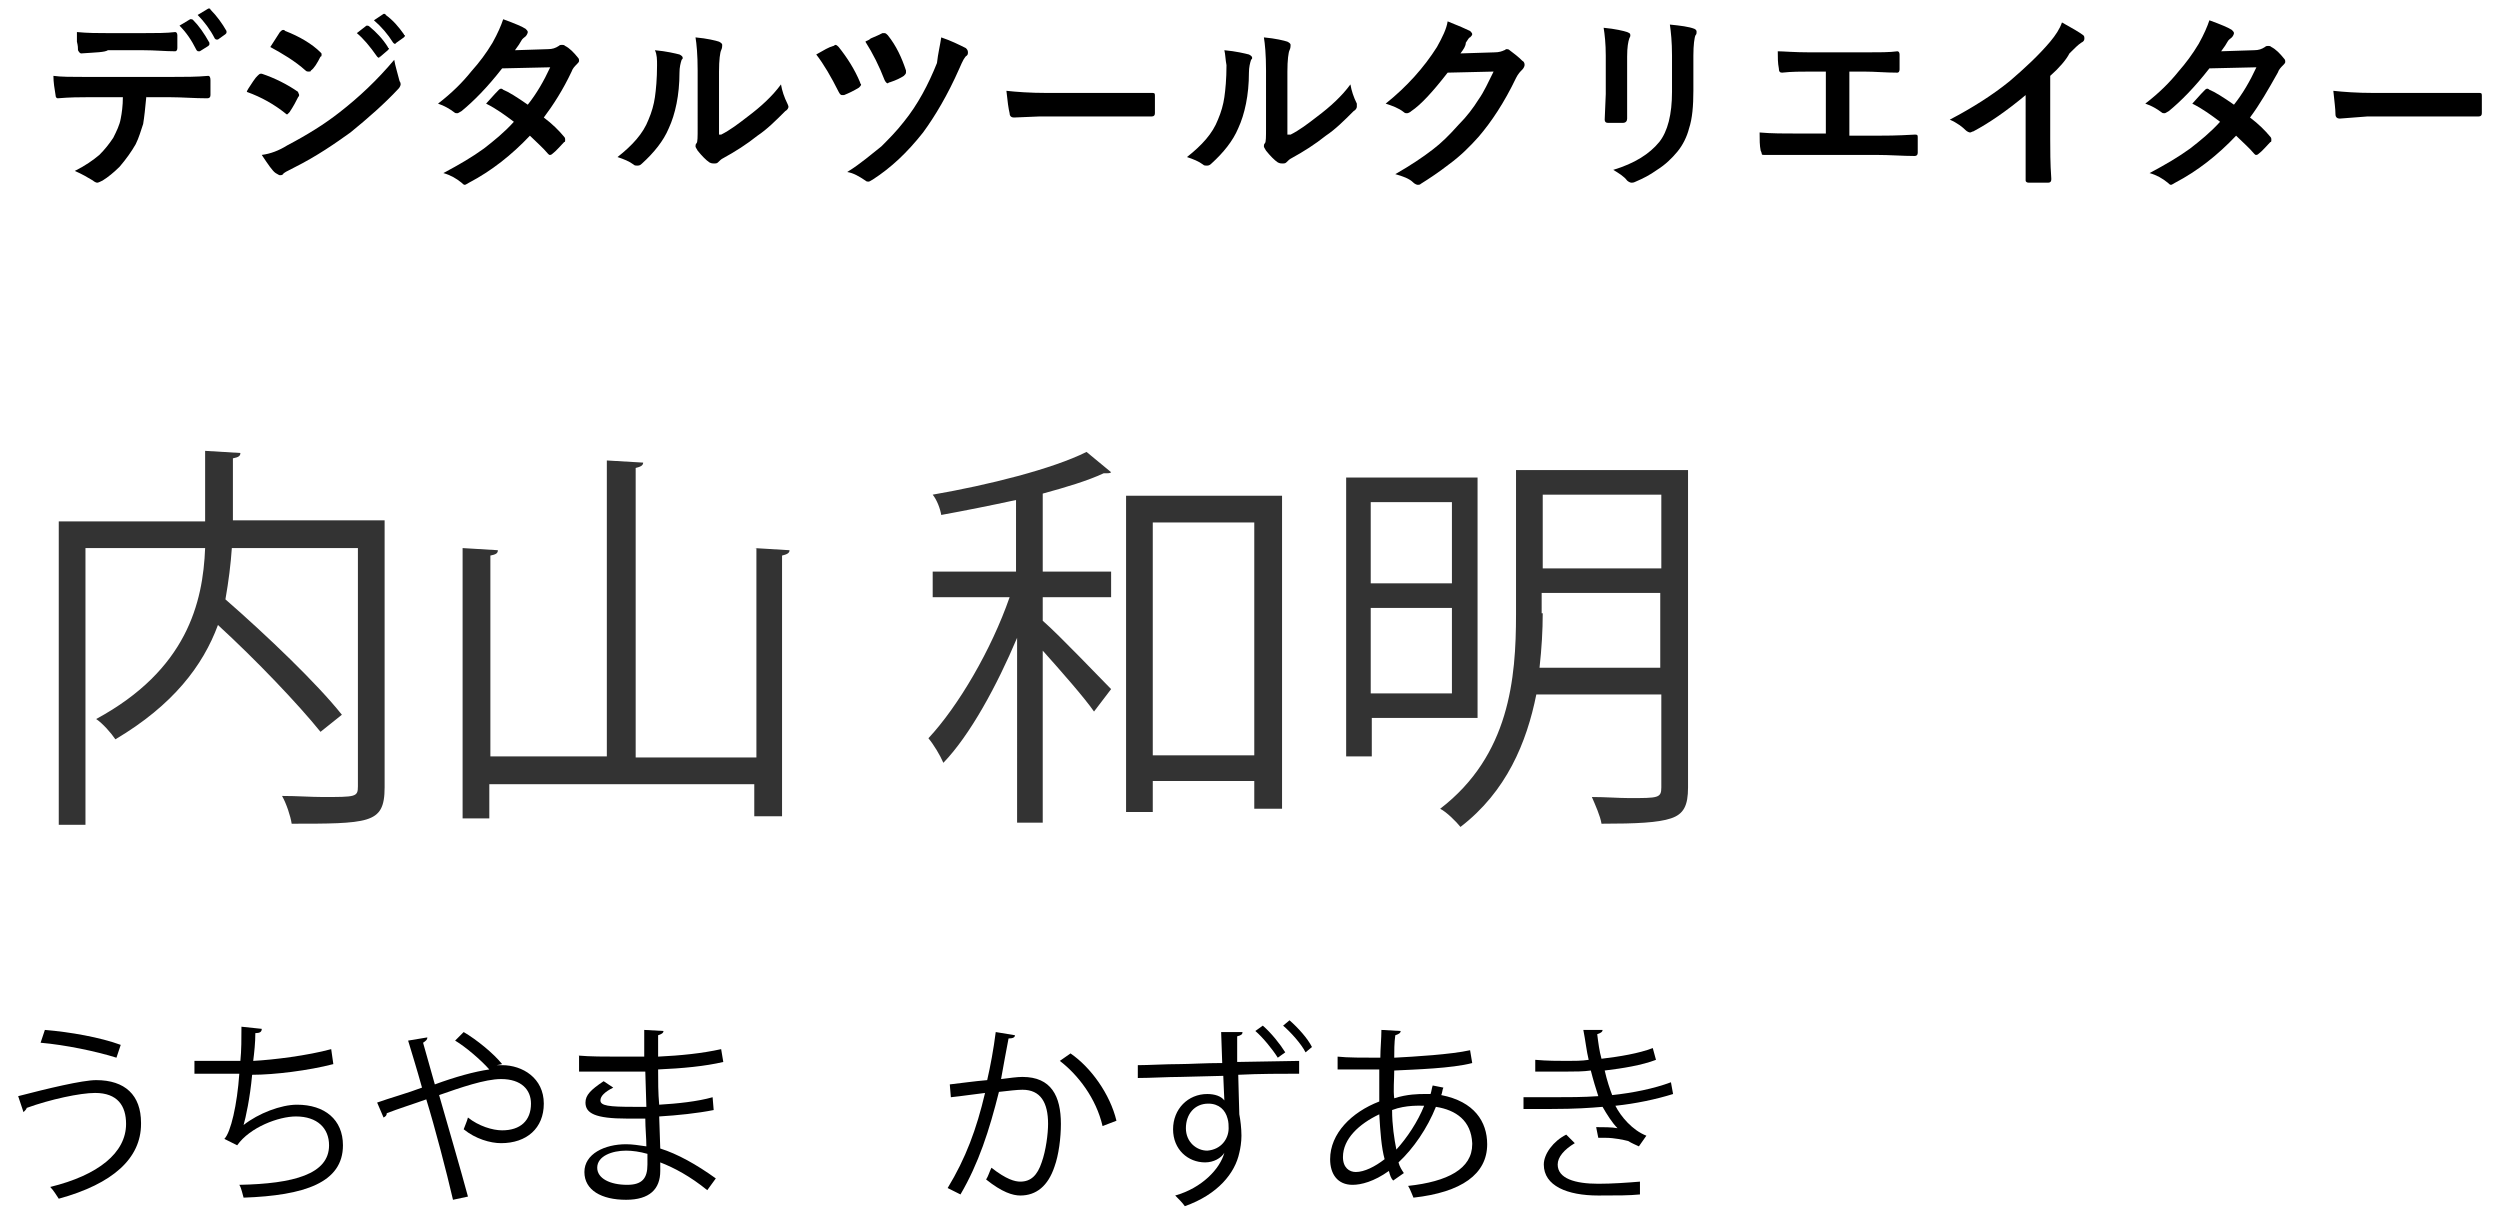 <?xml version="1.0" encoding="utf-8"?>
<!-- Generator: Adobe Illustrator 26.5.0, SVG Export Plug-In . SVG Version: 6.00 Build 0)  -->
<svg version="1.1" id="レイヤー_1" xmlns="http://www.w3.org/2000/svg" xmlns:xlink="http://www.w3.org/1999/xlink" x="0px"
	 y="0px" viewBox="0 0 234 113.5" style="enable-background:new 0 0 234 113.5;" xml:space="preserve">
<style type="text/css">
	.st0{fill:#333333;}
</style>
<g>
	<g>
		<path d="M1.7,102.6c2.7-0.7,6-1.5,7.3-1.5c2.7,0,4.2,1.4,4.2,4v0.1c0,3.2-2.6,5.6-7.7,7c-0.2-0.3-0.5-0.8-0.8-1.1
			c4.5-1.1,7.1-3.2,7.1-5.9c0-1.7-0.8-2.9-2.9-2.9c-1.4,0-4.2,0.6-6.4,1.4c0,0.1-0.2,0.3-0.3,0.4L1.7,102.6z M4.2,96.4
			c2.4,0.2,5.2,0.7,7.1,1.4L10.9,99c-1.9-0.6-4.8-1.2-7.1-1.4L4.2,96.4z"/>
		<path d="M31.2,99.6c-2.3,0.6-5.5,1-7.6,1c-0.2,2.2-0.6,4-0.8,4.7c1.4-1.1,3.5-1.9,5-1.9c2.6,0,4.3,1.4,4.3,3.8
			c0,3.5-3.6,4.7-9.3,4.9c-0.1-0.3-0.2-0.9-0.4-1.2c5.1-0.1,8.4-1,8.4-3.7c0-1.6-1.1-2.7-3.1-2.7c-1.6,0-4.3,1-5.5,2.7l-1.2-0.6
			c0.6-0.6,1.2-3.2,1.4-6.1h-4.2v-1.2c0.7,0,2.9,0,4.3,0c0.1-1,0.1-2.1,0.1-3.2l1.9,0.2c0,0.3-0.2,0.4-0.6,0.4
			c0,0.9-0.1,1.8-0.2,2.6c1.9-0.1,5.1-0.5,7.3-1.1L31.2,99.6z"/>
		<path d="M46.5,99.7c0.2,0,0.4,0,0.5,0c1.9,0,3.9,1.2,3.9,3.6c0,2.3-1.6,3.7-4,3.7c-1,0-2.4-0.4-3.5-1.3c0.1-0.3,0.3-0.7,0.4-1.1
			c1,0.8,2.3,1.2,3.2,1.2c1.7,0,2.7-0.9,2.7-2.5c0-1.3-0.9-2.3-2.8-2.3c-1.5,0-3.8,0.8-5.8,1.5c0.8,2.8,2,6.9,2.7,9.5l-1.4,0.3
			c-0.6-2.6-1.7-6.8-2.5-9.4c-1.1,0.4-2.7,0.9-3.7,1.3c0,0.2-0.1,0.3-0.3,0.4l-0.6-1.4c1.1-0.4,2.9-0.9,4.2-1.4
			c-0.5-1.8-1-3.4-1.3-4.4l1.8-0.3c0,0.2-0.1,0.3-0.4,0.5c0.4,1.4,0.7,2.5,1.1,3.9c1.9-0.7,3.7-1.2,5.1-1.4
			c-0.8-0.9-2.2-2.1-3.2-2.7l0.8-0.8c1.2,0.7,2.8,2,3.6,3L46.5,99.7z"/>
		<path d="M54.1,98.8c1.1,0.1,2.6,0.1,3.8,0.1c0.8,0,1.7,0,2.4,0c0-0.9,0-1.8,0-2.5l1.8,0.1c0,0.2-0.2,0.3-0.5,0.4c0,0.3,0,1.7,0,2
			c2.1-0.1,4.1-0.3,5.9-0.7l0.2,1.2c-1.7,0.4-3.8,0.6-6.1,0.7c0,1.1,0,2.2,0.1,3.3c1.7-0.1,3.6-0.3,5-0.7l0.1,1.2
			c-1.5,0.3-3.4,0.5-5.1,0.6l0.1,3c1.6,0.5,3.4,1.5,5.2,2.8l-0.8,1.1c-1.6-1.3-3.1-2.1-4.4-2.6c0,0.3,0,0.6,0,0.8
			c0,1.7-1,2.7-3.2,2.7c-2.3,0-3.9-0.9-3.9-2.6c0-1.7,1.9-2.6,3.9-2.6c0.6,0,1.2,0.1,1.9,0.2c0-0.8-0.1-1.7-0.1-2.6
			c-0.6,0-1.2,0-1.7,0c-3,0-3.9-0.5-3.9-1.5c0-0.7,0.5-1.2,1.7-2l0.9,0.6c-0.8,0.4-1.2,0.8-1.2,1.2c0,0.5,0.8,0.6,3.1,0.6
			c0.4,0,0.8,0,1.2,0l-0.1-3.3c-0.8,0-1.7,0-2.4,0c-1.1,0-2.8,0-3.8,0V98.8z M60.6,108c-0.7-0.2-1.4-0.3-2-0.3
			c-1.3,0-2.7,0.5-2.7,1.6c0,1,1.2,1.6,2.8,1.6c1.4,0,1.9-0.6,1.9-1.9L60.6,108z"/>
		<path d="M95,96.9c0,0.2-0.2,0.3-0.6,0.3c-0.2,1-0.5,2.7-0.7,3.8c0.8-0.1,1.5-0.2,2-0.2c2.7,0,3.6,1.8,3.6,4.4c0,1.3-0.2,2.9-0.6,4
			c-0.6,1.8-1.7,2.7-3.2,2.7c-0.7,0-1.7-0.3-3.2-1.5c0.2-0.3,0.3-0.7,0.5-1.1c1.4,1.1,2.2,1.3,2.7,1.3c1,0,1.6-0.6,2-1.8
			c0.4-1.1,0.6-2.7,0.6-3.6c0-2-0.7-3.2-2.4-3.2c-0.5,0-1.3,0.1-2.2,0.2c-0.9,3.6-1.9,6.7-3.6,9.6l-1.2-0.6c1.7-2.8,2.7-5.5,3.5-8.9
			c-0.9,0.1-2.2,0.3-3.2,0.4l-0.1-1.2c0.9-0.1,2.3-0.3,3.5-0.4c0.3-1.3,0.6-2.9,0.8-4.5L95,96.9z M103.2,105.4
			c-0.6-2.6-2.3-4.8-4-6.1l1-0.7c1.9,1.3,3.7,3.8,4.3,6.3L103.2,105.4z"/>
		<path d="M116.3,96.6c0,0.2-0.1,0.3-0.5,0.4c0,0.5,0,1.5,0,2.4l5.8-0.1v1.2c-1.6,0-3.7,0-5.7,0.1c0,0.7,0.1,3.2,0.1,3.7
			c0.1,0.5,0.2,1.3,0.2,2c0,0.6-0.1,1.2-0.2,1.6c-0.4,1.9-2,3.9-5.1,5c-0.2-0.3-0.6-0.7-0.9-1c2.5-0.7,4.2-2.5,4.6-4h0
			c-0.3,0.5-1,0.9-1.8,0.9c-1.6,0-3-1.2-3-3.1c0-1.9,1.4-3.3,3.2-3.3c0.7,0,1.3,0.2,1.6,0.6c0-0.3-0.1-1.9-0.1-2.3l-4,0.1
			c-1.2,0-2.8,0.1-4,0.1l0-1.2c1,0,2.6-0.1,3.9-0.1c0.9,0,2.4-0.1,4-0.1l-0.1-2.9L116.3,96.6z M115,105.6c0-0.2,0-0.6-0.1-0.9
			c-0.2-0.8-0.8-1.4-1.8-1.4c-1.3,0-2.1,1-2.1,2.3c0,1.3,1,2.1,2,2.1C114.3,107.6,115,106.6,115,105.6z M119.6,99
			c-0.5-0.8-1.4-1.9-2.1-2.5l0.7-0.5c0.8,0.7,1.6,1.7,2.1,2.5L119.6,99z M122.2,98.5c-0.4-0.8-1.4-1.9-2.1-2.5l0.6-0.5
			c0.8,0.7,1.7,1.7,2.1,2.5L122.2,98.5z"/>
		<path d="M135.1,101.8c-0.1,0.2-0.1,0.5-0.2,0.7c3.1,0.6,4.3,2.5,4.3,4.6c0,2.8-2.4,4.5-6.9,5c-0.1-0.2-0.3-0.8-0.5-1.1
			c3.7-0.4,6-1.6,6-3.9V107c-0.1-2.1-1.5-3.1-3.4-3.4c-0.8,2-2.1,3.9-3.5,5.2c0.1,0.4,0.3,0.7,0.5,1l-1,0.7
			c-0.2-0.2-0.3-0.5-0.4-0.9c-1.4,1-2.6,1.3-3.4,1.3c-1.4,0-2.1-1-2.1-2.4c0-2.4,2-4.4,4.6-5.4c0-0.9,0-1.9,0-3c-3,0-3.3,0-3.9,0
			l0-1.2c0.9,0.1,2.4,0.1,4,0.1c0-0.8,0.1-1.8,0.1-2.6l1.8,0.1c0,0.2-0.2,0.3-0.5,0.4c-0.1,0.7-0.1,1.5-0.1,2.1
			c1.9-0.1,5.3-0.3,7.1-0.7l0.2,1.2c-1.9,0.5-5.3,0.6-7.3,0.7c0,0.9-0.1,1.8,0,2.6c1.2-0.4,2.4-0.4,2.7-0.4c0.3,0,0.5,0,0.7,0
			c0.1-0.3,0.1-0.5,0.2-0.8L135.1,101.8z M129.6,108.5c-0.3-1.1-0.4-2.5-0.5-4.2c-1.9,0.9-3.4,2.3-3.4,4c0,1,0.6,1.4,1.2,1.4
			C127.7,109.7,128.7,109.2,129.6,108.5z M133.3,103.5c-0.3,0-1.7-0.1-3,0.4c0,1.4,0.2,2.7,0.4,3.7
			C131.7,106.5,132.7,105,133.3,103.5z"/>
		<path d="M156.6,102.4c-1.6,0.5-3.5,0.9-5.4,1.1c0.5,1,1.6,2.3,2.9,2.8l-0.7,1c-0.2-0.1-0.7-0.3-1-0.5c-0.4-0.1-1.3-0.3-2.1-0.3
			c-0.2,0-0.5,0-0.7,0l-0.2-1c0.6,0,1.5,0,2,0.1c-0.5-0.5-1-1.3-1.4-2c-1.2,0.1-2.5,0.2-4.8,0.2c-0.9,0-1.8,0-2.6,0l0-1.1
			c0.8,0,1.8,0,2.7,0c1.5,0,2.9,0,4.3-0.1c-0.2-0.6-0.5-1.6-0.7-2.4c-0.7,0.1-1.5,0.1-2.2,0.1c-1,0-2.2,0-3,0v-1.1
			c1.1,0.1,2.2,0.1,3,0.1c0.6,0,1.4,0,2-0.1c-0.2-0.8-0.3-1.8-0.5-2.8l1.8,0c0,0.2-0.2,0.3-0.5,0.4c0.1,0.8,0.2,1.6,0.4,2.3
			c1.7-0.2,3.5-0.5,4.8-1l0.3,1.1c-1.3,0.5-3.1,0.8-4.8,1c0.2,0.9,0.5,1.8,0.7,2.3c1.9-0.2,3.9-0.6,5.5-1.2L156.6,102.4z
			 M153.5,111.8c-1,0.1-2.1,0.1-3.9,0.1c-2.9,0-5.1-0.9-5.1-2.9c0-1,0.9-2.2,2.1-2.8l0.8,0.8c-1,0.6-1.6,1.3-1.6,2
			c0,1.3,1.6,1.8,3.8,1.8c1.3,0,2.7-0.1,3.9-0.2L153.5,111.8z"/>
	</g>
</g>
<g>
	<g>
		<path class="st0" d="M36,48.8v24.9c0,1.8-0.4,2.6-1.7,3c-1.3,0.4-3.6,0.4-7,0.4c-0.1-0.7-0.5-1.9-0.9-2.6c1.4,0,2.7,0.1,3.8,0.1
			c3.1,0,3.3,0,3.3-1V51.3H21.7c-0.1,1.5-0.3,3.1-0.6,4.8C25,59.5,29.7,64,32,66.9L30,68.5c-2.1-2.6-6-6.7-9.6-10
			c-1.4,3.8-4.2,7.5-9.6,10.7c-0.4-0.6-1.2-1.5-1.8-1.9c8.5-4.6,10-10.9,10.2-16H8v25.9H5.5V48.8h13.7v-6.6l3.3,0.2
			c0,0.3-0.2,0.4-0.7,0.5v5.8H36z"/>
		<path class="st0" d="M70.6,51.3l3.3,0.2c0,0.3-0.3,0.4-0.7,0.5v24.4h-2.6v-3H45.8v3.2h-2.5V51.3l3.3,0.2c0,0.3-0.2,0.4-0.7,0.5
			v18.8h10.9V43.1l3.4,0.2c0,0.3-0.3,0.4-0.7,0.5v27.1h11.3V51.3z"/>
		<path class="st0" d="M95.1,46.8c-2.3,0.5-4.8,1-7,1.4c-0.1-0.6-0.4-1.4-0.8-1.9c5.2-0.9,11.2-2.4,14.4-4l2.3,1.9
			c-0.1,0.1-0.2,0.1-0.7,0.1c-1.5,0.7-3.5,1.3-5.7,1.9v7.3h6.4v2.4h-6.4v2.2c1.6,1.4,5.4,5.4,6.4,6.4l-1.6,2.1
			c-0.9-1.3-3.1-3.8-4.8-5.7v16.1h-2.4V59.7c-1.9,4.5-4.4,9.1-6.9,11.7c-0.3-0.7-0.9-1.7-1.4-2.3c2.8-3,5.9-8.3,7.6-13.2h-7.2v-2.4
			h7.8V46.8z M105.5,46.4H120v29.3h-2.6v-2.6h-9.5v2.9h-2.5V46.4z M107.9,70.7h9.5V48.9h-9.5V70.7z"/>
		<path class="st0" d="M138.3,67.2h-9.9v3.6H126V44.7h12.3V67.2z M135.9,47h-7.6v7.6h7.6V47z M128.3,64.9h7.6v-8h-7.6V64.9z M158,44
			v29.7c0,1.7-0.4,2.5-1.6,2.9c-1.2,0.4-3.2,0.5-6.5,0.5c-0.1-0.7-0.6-1.8-0.9-2.5c1.3,0,2.5,0.1,3.5,0.1c2.7,0,3,0,3-1v-8.7h-11.7
			c-0.9,4.5-2.8,9.1-7.1,12.4c-0.4-0.5-1.3-1.4-1.9-1.7c6.5-5,7.1-12.2,7.1-18.2V44H158z M144.4,57.4c0,1.6-0.1,3.3-0.3,5.1h11.3v-7
			h-11.1V57.4z M155.5,46.3h-11.1v6.9h11.1V46.3z"/>
	</g>
</g>
<g>
	<path d="M13.7,9c-0.1,1.1-0.2,2-0.3,2.6c-0.2,0.6-0.4,1.3-0.7,1.9c-0.4,0.7-0.9,1.4-1.5,2.1c-0.5,0.5-1.1,1-1.6,1.3
		c-0.2,0.1-0.4,0.2-0.5,0.2c-0.1,0-0.3-0.1-0.4-0.2C8.2,16.6,7.7,16.3,7,16c1-0.5,1.7-1,2.3-1.5c0.5-0.5,0.9-1,1.3-1.6
		c0.3-0.6,0.6-1.2,0.7-1.8c0.1-0.5,0.2-1.2,0.2-2H8.1c-0.6,0-1.5,0-2.7,0.1c-0.1,0-0.2-0.1-0.2-0.3C5.1,8.3,5,7.7,5,7.1
		c0.7,0.1,1.7,0.1,3,0.1h8c1.3,0,2.4,0,3.5-0.1c0.1,0,0.2,0.1,0.2,0.4c0,0.1,0,0.3,0,0.7c0,0.3,0,0.6,0,0.7c0,0.2-0.1,0.3-0.3,0.3
		c-1.2,0-2.4-0.1-3.4-0.1H13.7z M7.2,3c1,0.1,2,0.1,2.9,0.1h3.3c1.2,0,2.2,0,3-0.1c0.1,0,0.2,0.1,0.2,0.3c0,0.2,0,0.4,0,0.6
		c0,0.2,0,0.4,0,0.6c0,0.2-0.1,0.3-0.2,0.3c-0.9,0-1.9-0.1-3-0.1h-3.3C9.8,4.9,9,4.9,7.6,5C7.5,5,7.4,4.9,7.3,4.7
		c0-0.2,0-0.4-0.1-0.8C7.2,3.5,7.2,3.2,7.2,3z M16.8,2.4l1-0.6c0,0,0.1,0,0.1,0c0.1,0,0.1,0,0.2,0.1c0.5,0.5,1,1.2,1.5,2.1
		c0,0,0,0.1,0,0.1c0,0.1,0,0.1-0.1,0.2l-0.8,0.5c0,0-0.1,0-0.1,0c-0.1,0-0.1,0-0.2-0.1C17.9,3.7,17.4,3,16.8,2.4z M18.5,1.4l1-0.6
		c0,0,0.1,0,0.1,0c0,0,0.1,0,0.1,0.1c0.6,0.6,1.1,1.3,1.5,2c0,0,0,0.1,0,0.1c0,0.1,0,0.1-0.1,0.2l-0.7,0.5c-0.1,0-0.1,0-0.1,0
		c-0.1,0-0.1,0-0.2-0.1C19.7,2.8,19.1,2,18.5,1.4z"/>
	<path d="M23.1,8.6c0-0.1,0.2-0.4,0.6-1c0.2-0.3,0.3-0.4,0.4-0.5c0.1-0.1,0.2-0.2,0.3-0.2c0,0,0,0,0.1,0c1.2,0.4,2.4,1,3.4,1.7
		C27.9,8.7,28,8.8,28,8.9c0,0,0,0.1-0.1,0.2c-0.2,0.4-0.4,0.8-0.8,1.4c-0.1,0.1-0.2,0.2-0.2,0.2c-0.1,0-0.1,0-0.2-0.1
		C25.7,9.8,24.5,9.1,23.1,8.6z M24.5,14.5c0.8-0.1,1.6-0.4,2.4-0.9c1.9-1,3.5-2,4.9-3.1c1.8-1.4,3.5-3,5.1-4.9
		c0.1,0.6,0.3,1.2,0.5,2c0.1,0.1,0.1,0.3,0.1,0.3c0,0.1-0.1,0.3-0.2,0.4c-1.3,1.4-2.9,2.8-4.5,4.1c-1.4,1-3.1,2.2-5.3,3.3
		c-0.6,0.3-1,0.5-1,0.6c-0.1,0.1-0.2,0.1-0.3,0.1c-0.1,0-0.2-0.1-0.4-0.2C25.5,16,25.1,15.4,24.5,14.5z M25.3,4.4L26.2,3
		c0.1-0.1,0.2-0.2,0.3-0.2c0.1,0,0.1,0,0.2,0.1c1.3,0.5,2.5,1.2,3.3,2c0.1,0.1,0.1,0.1,0.1,0.2c0,0.1,0,0.2-0.1,0.2
		c-0.3,0.6-0.6,1.1-0.9,1.3c0,0.1-0.1,0.1-0.2,0.1s-0.2,0-0.3-0.1C27.6,5.7,26.4,5,25.3,4.4z M33.4,3.1l0.9-0.7c0,0,0.1,0,0.1,0
		c0,0,0.1,0,0.2,0.1c0.6,0.5,1.2,1.1,1.7,1.9c0,0.1,0.1,0.1,0.1,0.1c0,0.1,0,0.1-0.1,0.2l-0.7,0.6c-0.1,0-0.1,0.1-0.1,0.1
		c-0.1,0-0.1,0-0.2-0.1C34.6,4.3,34,3.6,33.4,3.1z M35,1.9l0.9-0.6c0,0,0.1,0,0.1,0c0,0,0.1,0,0.1,0.1c0.7,0.5,1.2,1.1,1.7,1.8
		c0,0.1,0.1,0.1,0.1,0.1c0,0.1,0,0.1-0.1,0.2L37.1,4C37,4.1,37,4.1,37,4.1c-0.1,0-0.1,0-0.2-0.1C36.3,3.2,35.7,2.5,35,1.9z"/>
	<path d="M50.9,11c0.8,0.6,1.4,1.2,1.9,1.8c0.1,0.1,0.1,0.2,0.1,0.3c0,0.1,0,0.2-0.1,0.2c-0.4,0.4-0.7,0.8-1.1,1.1
		c-0.1,0.1-0.2,0.1-0.2,0.1c-0.1,0-0.1,0-0.2-0.1c-0.5-0.6-1.1-1.1-1.7-1.7c-1.7,1.8-3.6,3.3-5.7,4.4c-0.2,0.1-0.3,0.2-0.4,0.2
		c-0.1,0-0.2-0.1-0.3-0.2c-0.5-0.4-1-0.7-1.7-0.9c1.5-0.8,2.7-1.5,3.8-2.3c0.9-0.7,1.9-1.5,2.8-2.5c-0.8-0.6-1.6-1.2-2.6-1.7
		c0.7-0.8,1.1-1.2,1.2-1.3c0.1-0.1,0.2-0.1,0.2-0.1c0,0,0.1,0,0.2,0.1c0.5,0.2,1.3,0.7,2.3,1.4c0.8-1,1.5-2.2,2.1-3.5L47,6.4
		c-1.4,1.8-2.7,3.1-3.8,4c-0.2,0.1-0.3,0.2-0.4,0.2c-0.1,0-0.2,0-0.3-0.1c-0.4-0.3-0.9-0.6-1.5-0.8c1.3-1,2.3-2,3.1-3
		C44.9,5.8,45.5,5,46.1,4c0.5-0.9,0.8-1.6,1-2.2c1.1,0.4,1.8,0.7,2.1,0.9c0.1,0.1,0.2,0.2,0.2,0.3c0,0.1-0.1,0.3-0.2,0.4
		c-0.1,0.1-0.3,0.2-0.4,0.4c-0.1,0.2-0.3,0.5-0.6,0.9l3.1-0.1c0.4,0,0.7-0.1,1-0.3c0.1-0.1,0.2-0.1,0.3-0.1s0.2,0,0.3,0.1
		c0.4,0.2,0.8,0.6,1.2,1.1c0.1,0.1,0.1,0.2,0.1,0.3c0,0.1-0.1,0.2-0.2,0.3c-0.2,0.2-0.4,0.4-0.5,0.7C52.7,8.4,51.8,9.8,50.9,11z"/>
	<path d="M61.3,4.7c1.1,0.1,1.9,0.3,2.3,0.4c0.2,0.1,0.3,0.2,0.3,0.3c0,0.1,0,0.1-0.1,0.2c-0.1,0.3-0.2,0.7-0.2,1.2
		c0,2.1-0.4,3.9-1,5.2c-0.5,1.2-1.4,2.3-2.5,3.3c-0.2,0.2-0.3,0.2-0.5,0.2c-0.1,0-0.2,0-0.3-0.1c-0.4-0.3-0.9-0.5-1.5-0.7
		c1.4-1.1,2.4-2.2,2.9-3.5c0.3-0.7,0.5-1.4,0.6-2.1c0.1-0.7,0.2-1.7,0.2-3C61.5,5.6,61.5,5.1,61.3,4.7z M67.5,12.6
		c0.8-0.4,1.6-1,2.5-1.7c1.2-0.9,2.3-1.9,3.1-3c0.1,0.6,0.3,1.2,0.6,1.8c0.1,0.2,0.1,0.3,0.1,0.3c0,0.1-0.1,0.3-0.3,0.4
		c-0.9,0.9-1.7,1.7-2.6,2.3c-1,0.8-2.1,1.5-3.2,2.1c-0.2,0.1-0.3,0.2-0.5,0.4c-0.1,0.1-0.2,0.1-0.4,0.1c-0.1,0-0.2,0-0.4-0.1
		c-0.3-0.2-0.7-0.6-1.1-1.1c-0.1-0.2-0.2-0.3-0.2-0.4c0-0.1,0-0.2,0.1-0.3c0.1-0.1,0.1-0.6,0.1-1.4V6.6c0-1.5-0.1-2.5-0.2-3.1
		c1.1,0.1,1.9,0.3,2.2,0.4c0.2,0.1,0.3,0.2,0.3,0.3c0,0.1,0,0.3-0.1,0.5c-0.1,0.2-0.2,0.9-0.2,2V12.6z"/>
	<path d="M76.4,5.1c0.7-0.4,1.2-0.7,1.6-0.8c0.1,0,0.1-0.1,0.2-0.1c0.1,0,0.2,0.1,0.3,0.2c0.8,1,1.5,2.1,2,3.3
		c0,0.1,0.1,0.2,0.1,0.2c0,0.1-0.1,0.2-0.2,0.3c-0.5,0.3-0.9,0.5-1.4,0.7c-0.1,0-0.1,0-0.2,0c-0.1,0-0.2-0.1-0.3-0.3
		C77.8,7.2,77.1,6,76.4,5.1z M88.1,3.5c0.9,0.3,1.7,0.7,2.3,1c0.1,0.1,0.2,0.2,0.2,0.4c0,0.1,0,0.2-0.1,0.3
		c-0.2,0.1-0.4,0.5-0.7,1.2c-1.1,2.5-2.3,4.5-3.4,6c-1.5,1.9-3,3.3-4.7,4.4c-0.2,0.1-0.3,0.2-0.4,0.2c-0.1,0-0.2,0-0.3-0.1
		c-0.6-0.4-1.1-0.7-1.7-0.8c1.3-0.8,2.3-1.7,3.2-2.4c0.7-0.7,1.4-1.4,2.1-2.3c1.3-1.6,2.3-3.5,3.1-5.5C87.8,5,88,4.2,88.1,3.5z
		 M81,3.9c0.1-0.1,0.3-0.1,0.5-0.3c0.5-0.2,0.9-0.4,1.1-0.5c0.1,0,0.1,0,0.2,0c0.1,0,0.2,0.1,0.3,0.2c0.8,1,1.3,2.1,1.7,3.3
		c0,0.1,0,0.1,0,0.2c0,0.1-0.1,0.2-0.2,0.3c-0.3,0.2-0.7,0.4-1.3,0.6c-0.1,0-0.2,0.1-0.2,0.1c-0.1,0-0.2-0.1-0.3-0.3
		C82.3,6.2,81.7,5,81,3.9z"/>
	<path d="M94.2,8.5c0.9,0.1,2.2,0.2,3.8,0.2h5.7c0.6,0,1.3,0,2.2,0c1.1,0,1.8,0,1.9,0c0,0,0.1,0,0.1,0c0.2,0,0.2,0.1,0.2,0.3
		c0,0.3,0,0.6,0,0.8c0,0.3,0,0.6,0,0.8c0,0.2-0.1,0.3-0.3,0.3h-0.1c-1.8,0-3.1,0-4,0h-6.4L94.9,11c-0.2,0-0.4-0.1-0.4-0.4
		C94.4,10.2,94.3,9.5,94.2,8.5z"/>
	<path d="M114.6,4.7c1.1,0.1,1.9,0.3,2.3,0.4c0.2,0.1,0.3,0.2,0.3,0.3c0,0.1,0,0.1-0.1,0.2c-0.1,0.3-0.2,0.7-0.2,1.2
		c0,2.1-0.4,3.9-1,5.2c-0.5,1.2-1.4,2.3-2.5,3.3c-0.2,0.2-0.3,0.2-0.5,0.2c-0.1,0-0.2,0-0.3-0.1c-0.4-0.3-0.9-0.5-1.5-0.7
		c1.4-1.1,2.4-2.2,2.9-3.5c0.3-0.7,0.5-1.4,0.6-2.1c0.1-0.7,0.2-1.7,0.2-3C114.7,5.6,114.7,5.1,114.6,4.7z M120.8,12.6
		c0.8-0.4,1.6-1,2.5-1.7c1.2-0.9,2.3-1.9,3.1-3c0.1,0.6,0.3,1.2,0.6,1.8C127,9.9,127,10,127,10c0,0.1-0.1,0.3-0.3,0.4
		c-0.9,0.9-1.7,1.7-2.6,2.3c-1,0.8-2.1,1.5-3.2,2.1c-0.2,0.1-0.3,0.2-0.5,0.4c-0.1,0.1-0.2,0.1-0.4,0.1c-0.1,0-0.2,0-0.4-0.1
		c-0.3-0.2-0.7-0.6-1.1-1.1c-0.1-0.2-0.2-0.3-0.2-0.4c0-0.1,0-0.2,0.1-0.3c0.1-0.1,0.1-0.6,0.1-1.4V6.6c0-1.5-0.1-2.5-0.2-3.1
		c1.1,0.1,1.9,0.3,2.2,0.4c0.2,0.1,0.3,0.2,0.3,0.3c0,0.1,0,0.3-0.1,0.5c-0.1,0.2-0.2,0.9-0.2,2V12.6z"/>
	<path d="M136.7,5l3.2-0.1c0.4,0,0.7-0.1,0.9-0.2c0.1,0,0.1-0.1,0.2-0.1c0.1,0,0.2,0,0.3,0.1c0.4,0.3,0.8,0.6,1.2,1
		c0.2,0.1,0.2,0.3,0.2,0.4c0,0.1-0.1,0.3-0.2,0.4c-0.2,0.2-0.4,0.4-0.6,0.8c-1.1,2.3-2.3,4.1-3.5,5.5c-0.8,0.9-1.7,1.8-2.8,2.6
		c-0.9,0.7-1.8,1.3-2.6,1.8c-0.1,0.1-0.2,0.1-0.3,0.1c-0.1,0-0.3-0.1-0.4-0.2c-0.4-0.4-1-0.6-1.7-0.8c1.4-0.8,2.6-1.6,3.5-2.3
		c0.8-0.6,1.6-1.4,2.4-2.3c0.8-0.8,1.4-1.6,1.9-2.4c0.5-0.7,0.9-1.6,1.4-2.6l-4.3,0.1c-1.4,1.8-2.5,3-3.4,3.6
		c-0.1,0.1-0.3,0.2-0.4,0.2c-0.1,0-0.2,0-0.3-0.1c-0.5-0.4-1.1-0.6-1.7-0.8c2-1.6,3.6-3.4,4.8-5.3c0.5-0.9,0.9-1.7,1-2.4
		c1,0.4,1.7,0.7,2.1,0.9c0.1,0.1,0.2,0.2,0.2,0.3c0,0.1-0.1,0.2-0.2,0.3c-0.1,0-0.2,0.2-0.4,0.5C137.2,4.3,137,4.6,136.7,5z"/>
	<path d="M150.1,2.6c1.1,0.1,1.9,0.3,2.2,0.4c0.2,0.1,0.3,0.1,0.3,0.3c0,0.1,0,0.1-0.1,0.3c-0.1,0.3-0.2,0.8-0.2,1.7v3.6
		c0,0.2,0,1,0,2.2c0,0.2-0.1,0.4-0.4,0.4h-1.4c-0.2,0-0.3-0.1-0.3-0.3c0,0,0,0,0,0l0.1-2.4V5.2C150.3,4.1,150.2,3.2,150.1,2.6z
		 M151,15.9c2-0.6,3.4-1.5,4.3-2.6c0.8-1,1.2-2.6,1.2-4.7V5.2c0-1.3-0.1-2.2-0.2-2.9c1,0.1,1.8,0.2,2.3,0.4c0.2,0.1,0.2,0.2,0.2,0.3
		c0,0.1,0,0.2-0.1,0.3c-0.1,0.2-0.2,0.9-0.2,1.9v3.3c0,1.4-0.1,2.6-0.4,3.5c-0.2,0.8-0.6,1.6-1.1,2.2c-0.5,0.6-1.1,1.2-1.9,1.7
		c-0.7,0.5-1.3,0.8-2,1.1c-0.2,0.1-0.3,0.1-0.4,0.1c-0.1,0-0.3-0.1-0.4-0.2C152,16.5,151.5,16.2,151,15.9z"/>
	<path d="M173.1,6.7v6h2.5c0.8,0,1.9,0,3.6-0.1c0,0,0,0,0.1,0c0.2,0,0.2,0.1,0.2,0.3c0,0.2,0,0.5,0,0.7c0,0.2,0,0.5,0,0.7
		c0,0.2-0.1,0.3-0.3,0.3c-1.1,0-2.3-0.1-3.6-0.1h-7.1c-0.2,0-0.7,0-1.5,0c-0.7,0-1.3,0-1.8,0c0,0-0.1,0-0.1,0c-0.1,0-0.2,0-0.2-0.1
		c0,0,0-0.1-0.1-0.3c-0.1-0.5-0.1-1-0.1-1.7c1.1,0.1,2.3,0.1,3.8,0.1h2.4V6.7h-1.4c-0.9,0-1.8,0-2.7,0.1c-0.2,0-0.3-0.1-0.3-0.4
		c-0.1-0.5-0.1-1-0.1-1.6c0.5,0,1.5,0.1,3.1,0.1h5c1.4,0,2.4,0,3.1-0.1c0,0,0,0,0,0c0.1,0,0.2,0.1,0.2,0.3c0,0.2,0,0.5,0,0.7
		c0,0.2,0,0.5,0,0.7c0,0.2-0.1,0.3-0.2,0.3c-1.1,0-2.1-0.1-3.1-0.1H173.1z"/>
	<path d="M191.9,7.1V13c0,1,0,2.3,0.1,3.7c0,0,0,0,0,0.1c0,0.2-0.1,0.3-0.3,0.3c-0.3,0-0.6,0-0.9,0s-0.6,0-0.9,0
		c-0.2,0-0.3-0.1-0.3-0.2c0,0,0,0,0-0.1c0-0.3,0-0.9,0-2c0-0.7,0-1.2,0-1.7V8.9c-1.8,1.5-3.4,2.6-4.9,3.4c-0.1,0-0.2,0.1-0.3,0.1
		c-0.1,0-0.3-0.1-0.4-0.2c-0.3-0.3-0.8-0.7-1.5-1c2.1-1.1,4-2.3,5.6-3.6c1.4-1.2,2.7-2.4,3.8-3.7c0.5-0.6,0.9-1.2,1.1-1.8
		c0.9,0.5,1.6,0.9,2,1.2c0.1,0.1,0.1,0.2,0.1,0.3c0,0.2-0.1,0.3-0.3,0.4c-0.3,0.2-0.6,0.5-1.1,1C193.4,5.6,192.7,6.4,191.9,7.1z"/>
	<path d="M210.6,11c0.8,0.6,1.4,1.2,1.9,1.8c0.1,0.1,0.1,0.2,0.1,0.3c0,0.1,0,0.2-0.1,0.2c-0.4,0.4-0.7,0.8-1.1,1.1
		c-0.1,0.1-0.2,0.1-0.2,0.1c-0.1,0-0.1,0-0.2-0.1c-0.5-0.6-1.1-1.1-1.7-1.7c-1.7,1.8-3.6,3.3-5.7,4.4c-0.2,0.1-0.3,0.2-0.4,0.2
		c-0.1,0-0.2-0.1-0.3-0.2c-0.5-0.4-1-0.7-1.7-0.9c1.5-0.8,2.7-1.5,3.8-2.3c0.9-0.7,1.9-1.5,2.8-2.5c-0.8-0.6-1.6-1.2-2.6-1.7
		c0.7-0.8,1.1-1.2,1.2-1.3c0.1-0.1,0.2-0.1,0.2-0.1c0,0,0.1,0,0.2,0.1c0.5,0.2,1.3,0.7,2.3,1.4c0.8-1,1.5-2.2,2.1-3.5l-4.4,0.1
		c-1.4,1.8-2.7,3.1-3.8,4c-0.2,0.1-0.3,0.2-0.4,0.2c-0.1,0-0.2,0-0.3-0.1c-0.4-0.3-0.9-0.6-1.5-0.8c1.3-1,2.3-2,3.1-3
		c0.7-0.8,1.3-1.6,1.9-2.6c0.5-0.9,0.8-1.6,1-2.2c1.1,0.4,1.8,0.7,2.1,0.9c0.1,0.1,0.2,0.2,0.2,0.3c0,0.1-0.1,0.3-0.2,0.4
		c-0.1,0.1-0.3,0.2-0.4,0.4c-0.1,0.2-0.3,0.5-0.6,0.9l3.1-0.1c0.4,0,0.7-0.1,1-0.3c0.1-0.1,0.2-0.1,0.3-0.1c0.1,0,0.2,0,0.3,0.1
		c0.4,0.2,0.8,0.6,1.2,1.1c0.1,0.1,0.1,0.2,0.1,0.3c0,0.1-0.1,0.2-0.2,0.3c-0.2,0.2-0.4,0.4-0.5,0.7C212.3,8.4,211.5,9.8,210.6,11z"
		/>
	<path d="M218.4,8.5c0.9,0.1,2.2,0.2,3.8,0.2h5.7c0.6,0,1.3,0,2.2,0c1.1,0,1.8,0,1.9,0c0,0,0.1,0,0.1,0c0.2,0,0.2,0.1,0.2,0.3
		c0,0.3,0,0.6,0,0.8c0,0.3,0,0.6,0,0.8c0,0.2-0.1,0.3-0.3,0.3H232c-1.8,0-3.1,0-4,0h-6.4l-2.6,0.2c-0.2,0-0.4-0.1-0.4-0.4
		C218.6,10.2,218.5,9.5,218.4,8.5z"/>
</g>
</svg>
